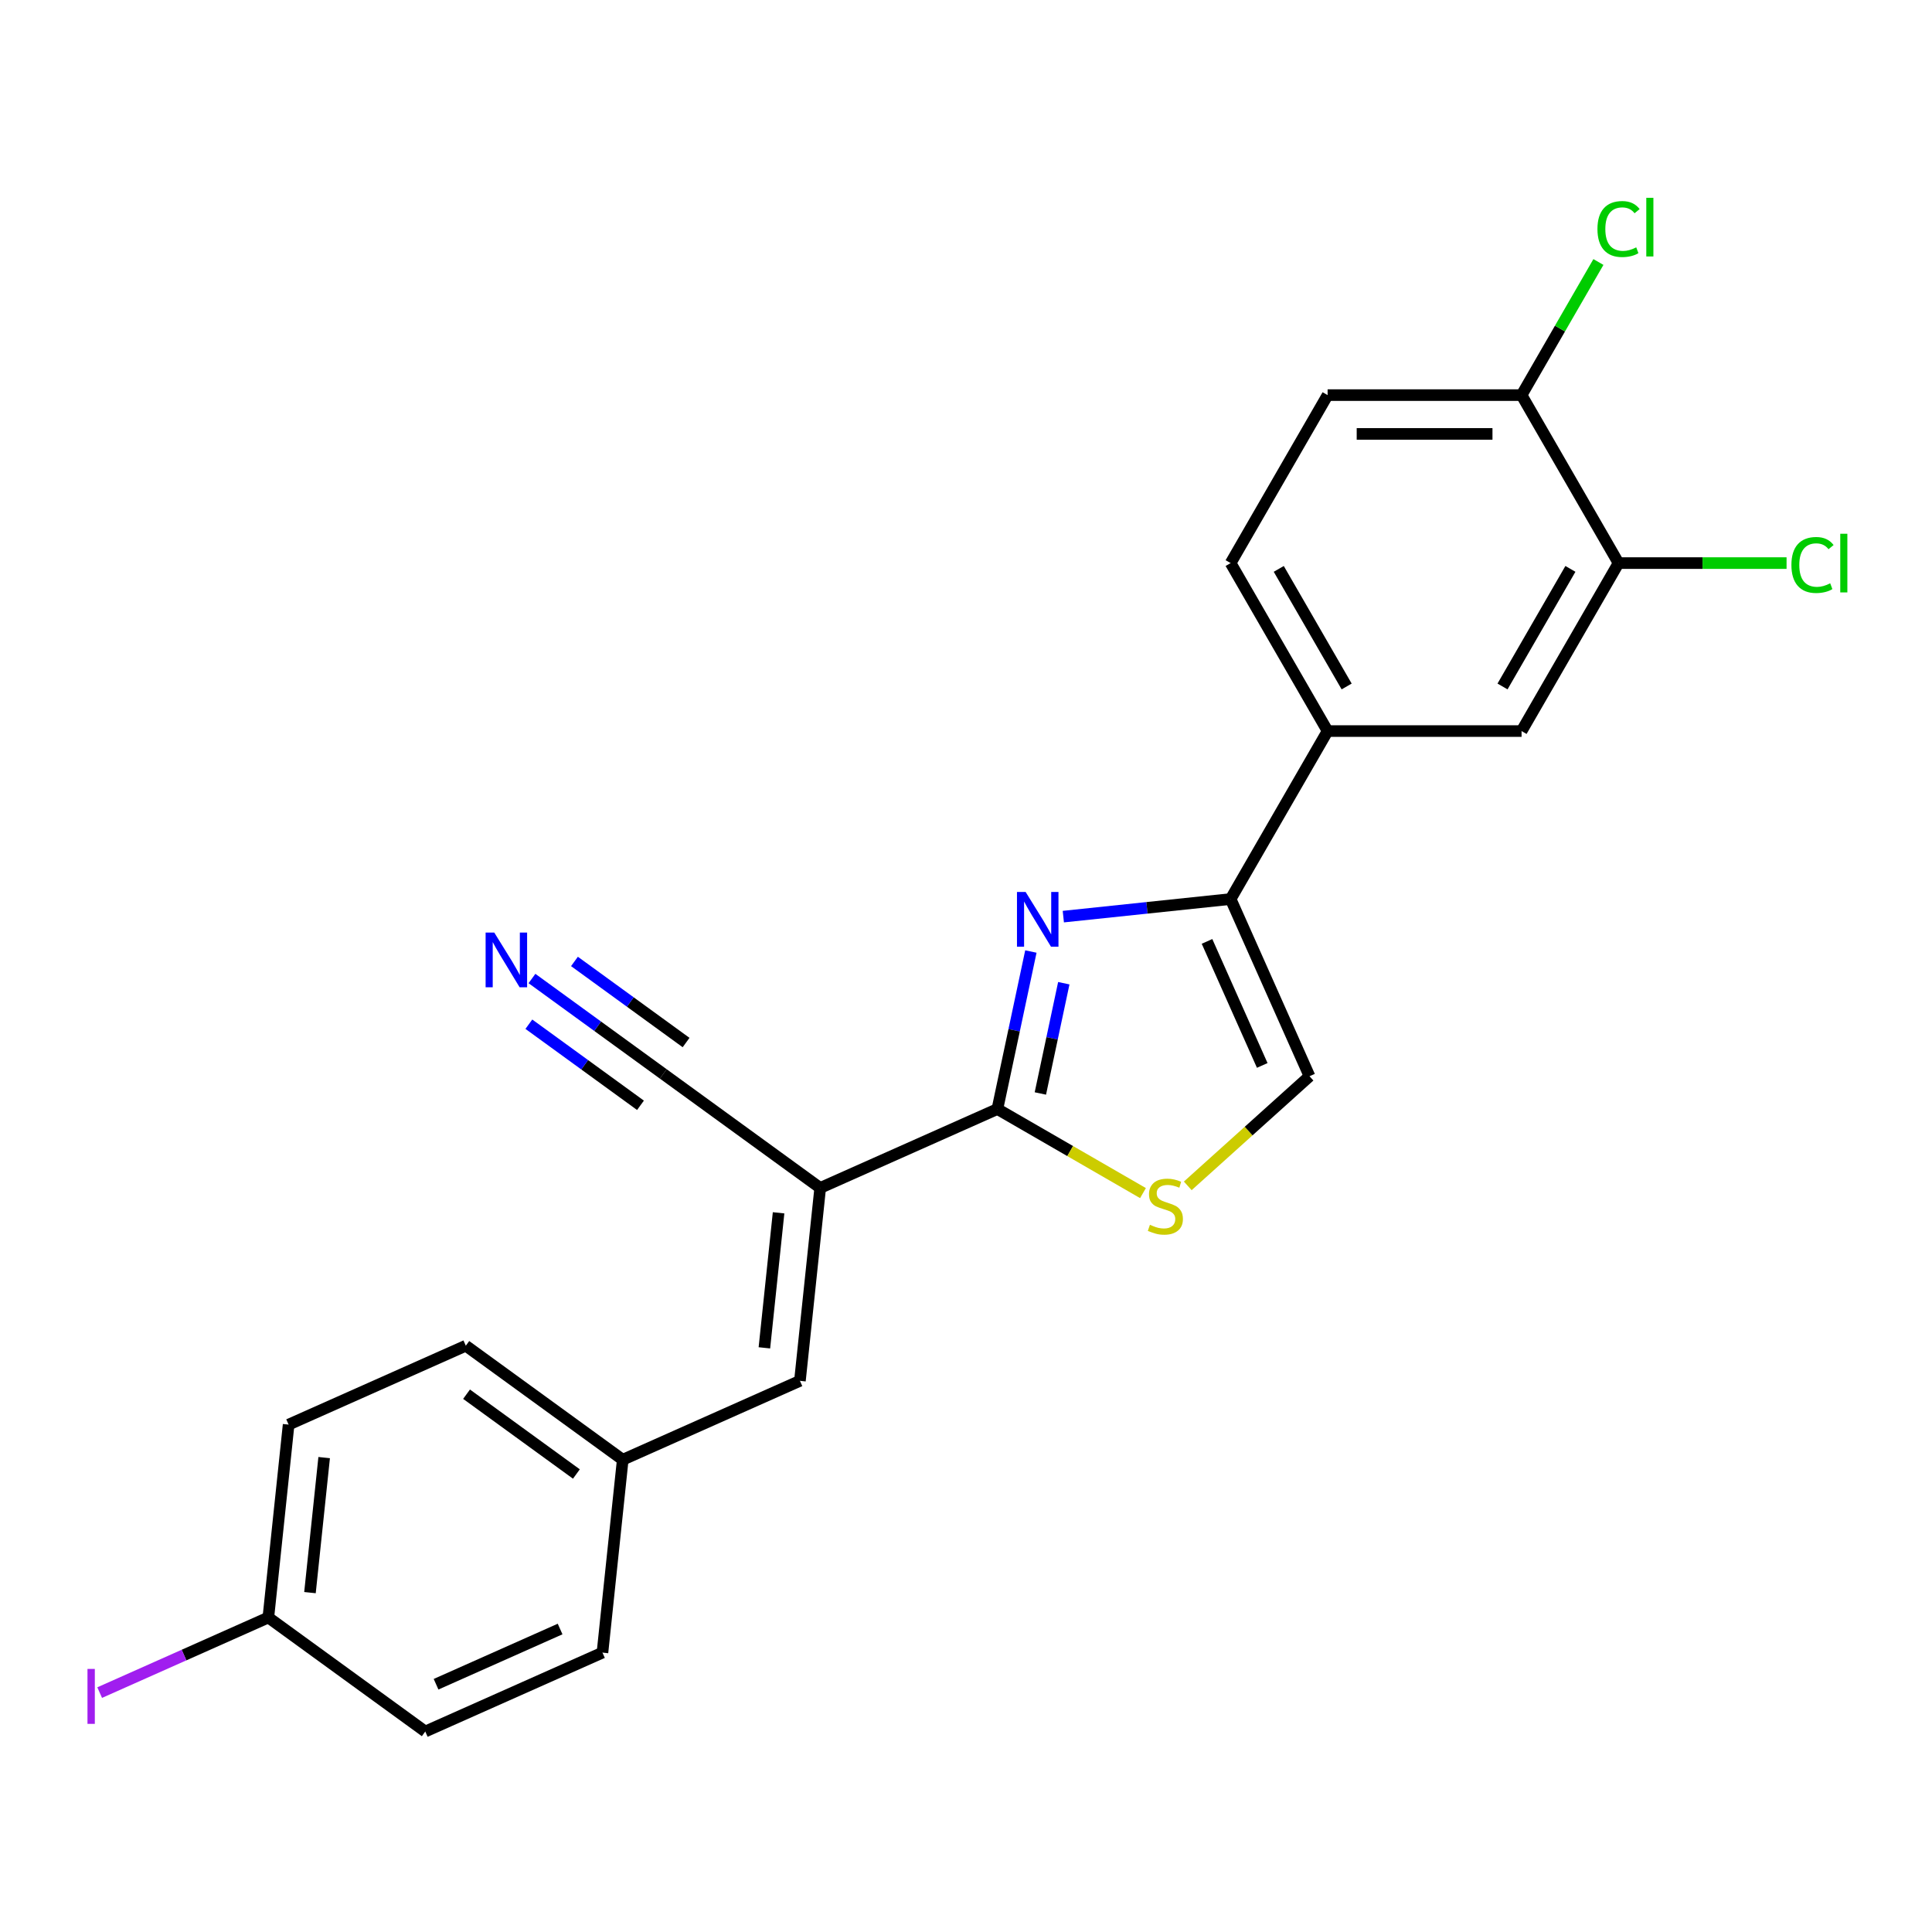 <?xml version='1.0' encoding='iso-8859-1'?>
<svg version='1.1' baseProfile='full'
              xmlns='http://www.w3.org/2000/svg'
                      xmlns:rdkit='http://www.rdkit.org/xml'
                      xmlns:xlink='http://www.w3.org/1999/xlink'
                  xml:space='preserve'
width='1000px' height='1000px' viewBox='0 0 1000 1000'>
<!-- END OF HEADER -->
<rect style='opacity:1.0;fill:#FFFFFF;stroke:none' width='1000' height='1000' x='0' y='0'> </rect>
<path class='bond-0' d='M 533.58,492.507 L 524.915,533.272' style='fill:none;fill-rule:evenodd;stroke:#0000FF;stroke-width:6px;stroke-linecap:butt;stroke-linejoin:miter;stroke-opacity:1' />
<path class='bond-0' d='M 524.915,533.272 L 516.25,574.037' style='fill:none;fill-rule:evenodd;stroke:#000000;stroke-width:6px;stroke-linecap:butt;stroke-linejoin:miter;stroke-opacity:1' />
<path class='bond-0' d='M 550.621,508.911 L 544.555,537.447' style='fill:none;fill-rule:evenodd;stroke:#0000FF;stroke-width:6px;stroke-linecap:butt;stroke-linejoin:miter;stroke-opacity:1' />
<path class='bond-0' d='M 544.555,537.447 L 538.49,565.982' style='fill:none;fill-rule:evenodd;stroke:#000000;stroke-width:6px;stroke-linecap:butt;stroke-linejoin:miter;stroke-opacity:1' />
<path class='bond-2' d='M 550.373,474.444 L 593.671,469.893' style='fill:none;fill-rule:evenodd;stroke:#0000FF;stroke-width:6px;stroke-linecap:butt;stroke-linejoin:miter;stroke-opacity:1' />
<path class='bond-2' d='M 593.671,469.893 L 636.968,465.343' style='fill:none;fill-rule:evenodd;stroke:#000000;stroke-width:6px;stroke-linecap:butt;stroke-linejoin:miter;stroke-opacity:1' />
<path class='bond-1' d='M 516.25,574.037 L 424.535,614.872' style='fill:none;fill-rule:evenodd;stroke:#000000;stroke-width:6px;stroke-linecap:butt;stroke-linejoin:miter;stroke-opacity:1' />
<path class='bond-3' d='M 516.25,574.037 L 553.927,595.79' style='fill:none;fill-rule:evenodd;stroke:#000000;stroke-width:6px;stroke-linecap:butt;stroke-linejoin:miter;stroke-opacity:1' />
<path class='bond-3' d='M 553.927,595.79 L 591.605,617.543' style='fill:none;fill-rule:evenodd;stroke:#CCCC00;stroke-width:6px;stroke-linecap:butt;stroke-linejoin:miter;stroke-opacity:1' />
<path class='bond-5' d='M 424.535,614.872 L 414.041,714.716' style='fill:none;fill-rule:evenodd;stroke:#000000;stroke-width:6px;stroke-linecap:butt;stroke-linejoin:miter;stroke-opacity:1' />
<path class='bond-5' d='M 402.992,627.749 L 395.646,697.641' style='fill:none;fill-rule:evenodd;stroke:#000000;stroke-width:6px;stroke-linecap:butt;stroke-linejoin:miter;stroke-opacity:1' />
<path class='bond-6' d='M 424.535,614.872 L 343.314,555.861' style='fill:none;fill-rule:evenodd;stroke:#000000;stroke-width:6px;stroke-linecap:butt;stroke-linejoin:miter;stroke-opacity:1' />
<path class='bond-4' d='M 636.968,465.343 L 677.802,557.058' style='fill:none;fill-rule:evenodd;stroke:#000000;stroke-width:6px;stroke-linecap:butt;stroke-linejoin:miter;stroke-opacity:1' />
<path class='bond-4' d='M 624.75,487.267 L 653.334,551.467' style='fill:none;fill-rule:evenodd;stroke:#000000;stroke-width:6px;stroke-linecap:butt;stroke-linejoin:miter;stroke-opacity:1' />
<path class='bond-7' d='M 636.968,465.343 L 687.165,378.398' style='fill:none;fill-rule:evenodd;stroke:#000000;stroke-width:6px;stroke-linecap:butt;stroke-linejoin:miter;stroke-opacity:1' />
<path class='bond-23' d='M 614.784,613.799 L 646.293,585.428' style='fill:none;fill-rule:evenodd;stroke:#CCCC00;stroke-width:6px;stroke-linecap:butt;stroke-linejoin:miter;stroke-opacity:1' />
<path class='bond-23' d='M 646.293,585.428 L 677.802,557.058' style='fill:none;fill-rule:evenodd;stroke:#000000;stroke-width:6px;stroke-linecap:butt;stroke-linejoin:miter;stroke-opacity:1' />
<path class='bond-14' d='M 414.041,714.716 L 322.326,755.55' style='fill:none;fill-rule:evenodd;stroke:#000000;stroke-width:6px;stroke-linecap:butt;stroke-linejoin:miter;stroke-opacity:1' />
<path class='bond-8' d='M 343.314,555.861 L 309.329,531.169' style='fill:none;fill-rule:evenodd;stroke:#000000;stroke-width:6px;stroke-linecap:butt;stroke-linejoin:miter;stroke-opacity:1' />
<path class='bond-8' d='M 309.329,531.169 L 275.343,506.477' style='fill:none;fill-rule:evenodd;stroke:#0000FF;stroke-width:6px;stroke-linecap:butt;stroke-linejoin:miter;stroke-opacity:1' />
<path class='bond-8' d='M 355.116,539.617 L 326.229,518.629' style='fill:none;fill-rule:evenodd;stroke:#000000;stroke-width:6px;stroke-linecap:butt;stroke-linejoin:miter;stroke-opacity:1' />
<path class='bond-8' d='M 326.229,518.629 L 297.341,497.641' style='fill:none;fill-rule:evenodd;stroke:#0000FF;stroke-width:6px;stroke-linecap:butt;stroke-linejoin:miter;stroke-opacity:1' />
<path class='bond-8' d='M 331.512,572.105 L 302.625,551.117' style='fill:none;fill-rule:evenodd;stroke:#000000;stroke-width:6px;stroke-linecap:butt;stroke-linejoin:miter;stroke-opacity:1' />
<path class='bond-8' d='M 302.625,551.117 L 273.737,530.129' style='fill:none;fill-rule:evenodd;stroke:#0000FF;stroke-width:6px;stroke-linecap:butt;stroke-linejoin:miter;stroke-opacity:1' />
<path class='bond-10' d='M 687.165,378.398 L 787.56,378.398' style='fill:none;fill-rule:evenodd;stroke:#000000;stroke-width:6px;stroke-linecap:butt;stroke-linejoin:miter;stroke-opacity:1' />
<path class='bond-12' d='M 687.165,378.398 L 636.968,291.454' style='fill:none;fill-rule:evenodd;stroke:#000000;stroke-width:6px;stroke-linecap:butt;stroke-linejoin:miter;stroke-opacity:1' />
<path class='bond-12' d='M 697.025,355.317 L 661.887,294.456' style='fill:none;fill-rule:evenodd;stroke:#000000;stroke-width:6px;stroke-linecap:butt;stroke-linejoin:miter;stroke-opacity:1' />
<path class='bond-9' d='M 837.757,291.454 L 787.56,378.398' style='fill:none;fill-rule:evenodd;stroke:#000000;stroke-width:6px;stroke-linecap:butt;stroke-linejoin:miter;stroke-opacity:1' />
<path class='bond-9' d='M 812.839,294.456 L 777.701,355.317' style='fill:none;fill-rule:evenodd;stroke:#000000;stroke-width:6px;stroke-linecap:butt;stroke-linejoin:miter;stroke-opacity:1' />
<path class='bond-15' d='M 837.757,291.454 L 881.24,291.454' style='fill:none;fill-rule:evenodd;stroke:#000000;stroke-width:6px;stroke-linecap:butt;stroke-linejoin:miter;stroke-opacity:1' />
<path class='bond-15' d='M 881.24,291.454 L 924.722,291.454' style='fill:none;fill-rule:evenodd;stroke:#00CC00;stroke-width:6px;stroke-linecap:butt;stroke-linejoin:miter;stroke-opacity:1' />
<path class='bond-24' d='M 837.757,291.454 L 787.56,204.51' style='fill:none;fill-rule:evenodd;stroke:#000000;stroke-width:6px;stroke-linecap:butt;stroke-linejoin:miter;stroke-opacity:1' />
<path class='bond-11' d='M 787.56,204.51 L 687.165,204.51' style='fill:none;fill-rule:evenodd;stroke:#000000;stroke-width:6px;stroke-linecap:butt;stroke-linejoin:miter;stroke-opacity:1' />
<path class='bond-11' d='M 772.501,224.589 L 702.225,224.589' style='fill:none;fill-rule:evenodd;stroke:#000000;stroke-width:6px;stroke-linecap:butt;stroke-linejoin:miter;stroke-opacity:1' />
<path class='bond-17' d='M 787.56,204.51 L 807.448,170.063' style='fill:none;fill-rule:evenodd;stroke:#000000;stroke-width:6px;stroke-linecap:butt;stroke-linejoin:miter;stroke-opacity:1' />
<path class='bond-17' d='M 807.448,170.063 L 827.336,135.615' style='fill:none;fill-rule:evenodd;stroke:#00CC00;stroke-width:6px;stroke-linecap:butt;stroke-linejoin:miter;stroke-opacity:1' />
<path class='bond-13' d='M 636.968,291.454 L 687.165,204.51' style='fill:none;fill-rule:evenodd;stroke:#000000;stroke-width:6px;stroke-linecap:butt;stroke-linejoin:miter;stroke-opacity:1' />
<path class='bond-19' d='M 322.326,755.55 L 311.832,855.395' style='fill:none;fill-rule:evenodd;stroke:#000000;stroke-width:6px;stroke-linecap:butt;stroke-linejoin:miter;stroke-opacity:1' />
<path class='bond-20' d='M 322.326,755.55 L 241.105,696.54' style='fill:none;fill-rule:evenodd;stroke:#000000;stroke-width:6px;stroke-linecap:butt;stroke-linejoin:miter;stroke-opacity:1' />
<path class='bond-20' d='M 298.341,762.943 L 241.486,721.636' style='fill:none;fill-rule:evenodd;stroke:#000000;stroke-width:6px;stroke-linecap:butt;stroke-linejoin:miter;stroke-opacity:1' />
<path class='bond-16' d='M 138.896,837.219 L 149.39,737.374' style='fill:none;fill-rule:evenodd;stroke:#000000;stroke-width:6px;stroke-linecap:butt;stroke-linejoin:miter;stroke-opacity:1' />
<path class='bond-16' d='M 160.439,824.341 L 167.785,754.45' style='fill:none;fill-rule:evenodd;stroke:#000000;stroke-width:6px;stroke-linecap:butt;stroke-linejoin:miter;stroke-opacity:1' />
<path class='bond-18' d='M 138.896,837.219 L 95.244,856.654' style='fill:none;fill-rule:evenodd;stroke:#000000;stroke-width:6px;stroke-linecap:butt;stroke-linejoin:miter;stroke-opacity:1' />
<path class='bond-18' d='M 95.244,856.654 L 51.591,876.089' style='fill:none;fill-rule:evenodd;stroke:#A01EEF;stroke-width:6px;stroke-linecap:butt;stroke-linejoin:miter;stroke-opacity:1' />
<path class='bond-25' d='M 138.896,837.219 L 220.117,896.229' style='fill:none;fill-rule:evenodd;stroke:#000000;stroke-width:6px;stroke-linecap:butt;stroke-linejoin:miter;stroke-opacity:1' />
<path class='bond-22' d='M 311.832,855.395 L 220.117,896.229' style='fill:none;fill-rule:evenodd;stroke:#000000;stroke-width:6px;stroke-linecap:butt;stroke-linejoin:miter;stroke-opacity:1' />
<path class='bond-22' d='M 289.908,843.177 L 225.707,871.761' style='fill:none;fill-rule:evenodd;stroke:#000000;stroke-width:6px;stroke-linecap:butt;stroke-linejoin:miter;stroke-opacity:1' />
<path class='bond-21' d='M 241.105,696.54 L 149.39,737.374' style='fill:none;fill-rule:evenodd;stroke:#000000;stroke-width:6px;stroke-linecap:butt;stroke-linejoin:miter;stroke-opacity:1' />
<path  class='atom-0' d='M 530.864 461.677
L 540.144 476.677
Q 541.064 478.157, 542.544 480.837
Q 544.024 483.517, 544.104 483.677
L 544.104 461.677
L 547.864 461.677
L 547.864 489.997
L 543.984 489.997
L 534.024 473.597
Q 532.864 471.677, 531.624 469.477
Q 530.424 467.277, 530.064 466.597
L 530.064 489.997
L 526.384 489.997
L 526.384 461.677
L 530.864 461.677
' fill='#0000FF'/>
<path  class='atom-4' d='M 595.195 633.955
Q 595.515 634.075, 596.835 634.635
Q 598.155 635.195, 599.595 635.555
Q 601.075 635.875, 602.515 635.875
Q 605.195 635.875, 606.755 634.595
Q 608.315 633.275, 608.315 630.995
Q 608.315 629.435, 607.515 628.475
Q 606.755 627.515, 605.555 626.995
Q 604.355 626.475, 602.355 625.875
Q 599.835 625.115, 598.315 624.395
Q 596.835 623.675, 595.755 622.155
Q 594.715 620.635, 594.715 618.075
Q 594.715 614.515, 597.115 612.315
Q 599.555 610.115, 604.355 610.115
Q 607.635 610.115, 611.355 611.675
L 610.435 614.755
Q 607.035 613.355, 604.475 613.355
Q 601.715 613.355, 600.195 614.515
Q 598.675 615.635, 598.715 617.595
Q 598.715 619.115, 599.475 620.035
Q 600.275 620.955, 601.395 621.475
Q 602.555 621.995, 604.475 622.595
Q 607.035 623.395, 608.555 624.195
Q 610.075 624.995, 611.155 626.635
Q 612.275 628.235, 612.275 630.995
Q 612.275 634.915, 609.635 637.035
Q 607.035 639.115, 602.675 639.115
Q 600.155 639.115, 598.235 638.555
Q 596.355 638.035, 594.115 637.115
L 595.195 633.955
' fill='#CCCC00'/>
<path  class='atom-9' d='M 255.833 482.691
L 265.113 497.691
Q 266.033 499.171, 267.513 501.851
Q 268.993 504.531, 269.073 504.691
L 269.073 482.691
L 272.833 482.691
L 272.833 511.011
L 268.953 511.011
L 258.993 494.611
Q 257.833 492.691, 256.593 490.491
Q 255.393 488.291, 255.033 487.611
L 255.033 511.011
L 251.353 511.011
L 251.353 482.691
L 255.833 482.691
' fill='#0000FF'/>
<path  class='atom-16' d='M 927.232 292.434
Q 927.232 285.394, 930.512 281.714
Q 933.832 277.994, 940.112 277.994
Q 945.952 277.994, 949.072 282.114
L 946.432 284.274
Q 944.152 281.274, 940.112 281.274
Q 935.832 281.274, 933.552 284.154
Q 931.312 286.994, 931.312 292.434
Q 931.312 298.034, 933.632 300.914
Q 935.992 303.794, 940.552 303.794
Q 943.672 303.794, 947.312 301.914
L 948.432 304.914
Q 946.952 305.874, 944.712 306.434
Q 942.472 306.994, 939.992 306.994
Q 933.832 306.994, 930.512 303.234
Q 927.232 299.474, 927.232 292.434
' fill='#00CC00'/>
<path  class='atom-16' d='M 952.512 276.274
L 956.192 276.274
L 956.192 306.634
L 952.512 306.634
L 952.512 276.274
' fill='#00CC00'/>
<path  class='atom-18' d='M 826.837 118.546
Q 826.837 111.506, 830.117 107.826
Q 833.437 104.106, 839.717 104.106
Q 845.557 104.106, 848.677 108.226
L 846.037 110.386
Q 843.757 107.386, 839.717 107.386
Q 835.437 107.386, 833.157 110.266
Q 830.917 113.106, 830.917 118.546
Q 830.917 124.146, 833.237 127.026
Q 835.597 129.906, 840.157 129.906
Q 843.277 129.906, 846.917 128.026
L 848.037 131.026
Q 846.557 131.986, 844.317 132.546
Q 842.077 133.106, 839.597 133.106
Q 833.437 133.106, 830.117 129.346
Q 826.837 125.586, 826.837 118.546
' fill='#00CC00'/>
<path  class='atom-18' d='M 852.117 102.386
L 855.797 102.386
L 855.797 132.746
L 852.117 132.746
L 852.117 102.386
' fill='#00CC00'/>
<path  class='atom-19' d='M 45.281 863.833
L 49.081 863.833
L 49.081 892.273
L 45.281 892.273
L 45.281 863.833
' fill='#A01EEF'/>
</svg>
